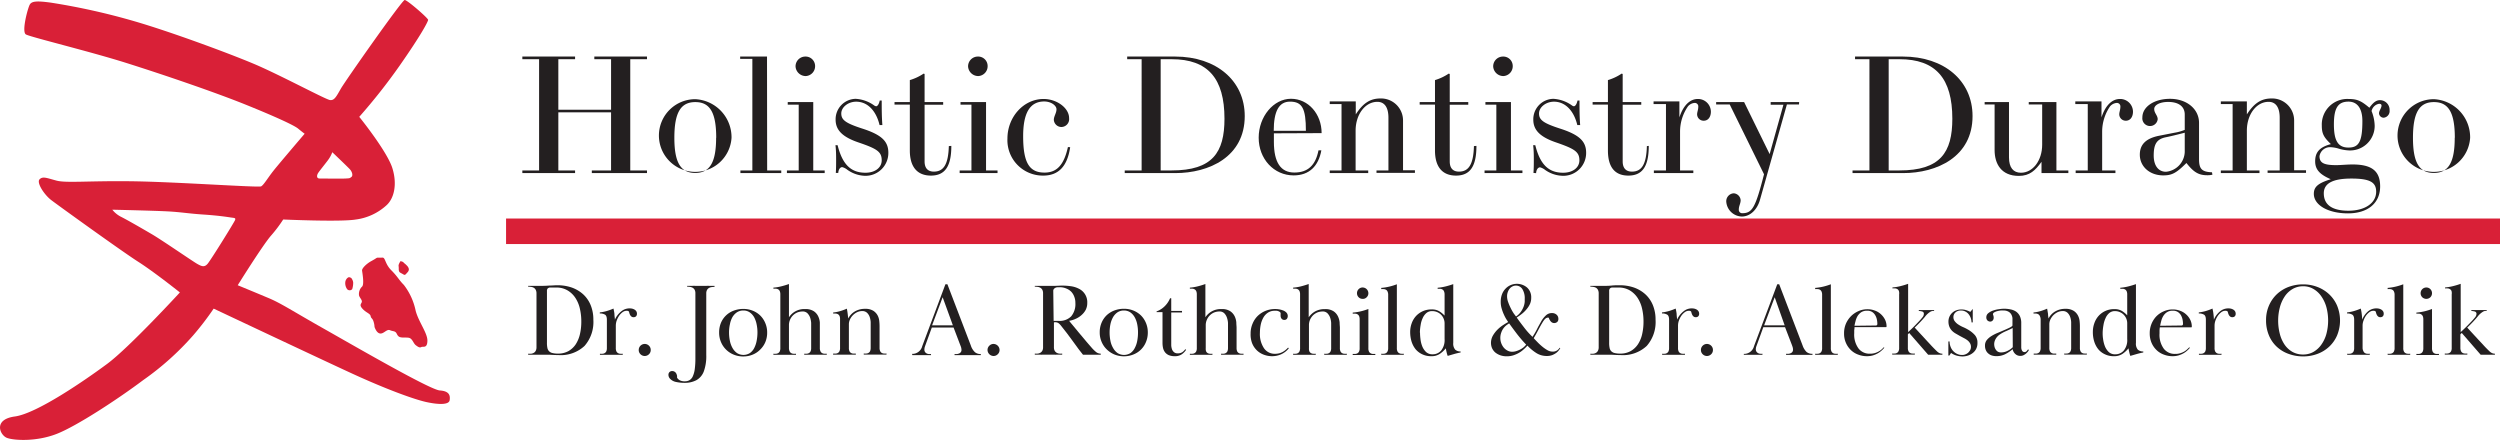 <svg xmlns="http://www.w3.org/2000/svg" viewBox="0 0 489.76 86.18"><defs><style>.cls-1{fill:#d92037;}.cls-2{fill:none;stroke:#d92037;stroke-miterlimit:10;stroke-width:5px;}.cls-3{fill:#231f20;}</style></defs><g id="Layer_2" data-name="Layer 2"><g id="Layer_2-2" data-name="Layer 2"><path class="cls-1" d="M86.15,76.49c-1.91-.12-17.05-8.9-22.91-12.21s-8.14-4.84-10.56-5.86-6.11-2.54-6.11-2.54,4.84-7.77,6.49-9.68A26.48,26.48,0,0,0,55.48,43s11.33.51,14.25,0a11,11,0,0,0,6-2.8c1.4-1.27,2.16-3.95,1.14-7.25s-6.49-10.06-6.49-10.06a114.29,114.29,0,0,0,7.89-10c4.2-6,5.6-8.66,5.6-9S79.79,0,79.28,0,67.7,15.78,66.81,17.31s-1.28,2.42-2.17,2.29-9.93-5-15-7.13S33.46,6.24,26.46,4.2A130.57,130.57,0,0,0,9.91.51C7.11.13,6.22.25,5.84.89S4.18,6.24,5.08,6.75s12.47,3.31,19.72,5.6,17.31,5.72,23.3,8.14,9.54,4.07,10.31,4.71,1.27,1,1.27,1-5,5.85-6.11,7.25-1.91,2.8-2.42,3.06-16.8-.89-25.33-1-12.85.38-14.76-.13-2.68-.89-3.31-.25.89,3,2.29,4.07S23.91,49.26,27.09,51.29s8.15,6,8.15,6S25.31,68.09,21,71.28,7.24,81,2.91,81.59,0,85.28,1.38,85.79s5.73.76,9.68-.77,12.09-6.87,17-10.56a55,55,0,0,0,9.8-8.78,57.3,57.3,0,0,0,4-5.22S62.35,70.13,69,73.19s12.22,5.09,14.64,5.6,4.32.51,4.45-.39S88.06,76.62,86.15,76.49ZM62.34,33.87c.28-.43,1.33-1.72,1.9-2.48a6.31,6.31,0,0,0,.86-1.57s3,2.86,3.44,3.34.67,1.24.29,1.52-.34.24-1.1.29-4.44,0-5.11,0S62.05,34.3,62.34,33.87ZM46.06,43.09c-.14.42-4.77,7.87-5.39,8.59s-1.15.52-2.06,0-6.87-4.63-8.83-5.78-4.86-2.82-6-3.39A5.2,5.2,0,0,1,22,41.08s8.21.19,10.84.33,4.1.43,7,.62,4.73.48,5.4.58S46.2,42.67,46.06,43.09Z"/><path class="cls-1" d="M68.4,54.3c-.15,0-.53.19-.72.76A2,2,0,0,0,68,56.64a.66.66,0,0,0,1,0,4.12,4.12,0,0,0,.19-1.29,1.55,1.55,0,0,0-.29-.76C68.87,54.4,68.4,54.3,68.4,54.3Z"/><path class="cls-1" d="M78.47,51.15s-.48.65-.38,1-.15,1.06.38,1.3.76.57,1,.29.81-.66.57-1.24-1-1-1-1.1S78.47,51.15,78.47,51.15Z"/><path class="cls-1" d="M73.93,50.48c-.23.05-.23.15-1.19.67S70.88,52.58,70.93,53s.47,2.72,0,3.15a2,2,0,0,0-.61,1.58c0,.47.57.9.57,1.33s-.62.58.09,1.39,1.53.95,1.63,1.48.38.33.62,1.24,0,.67.33,1.33.77,1,1.34.77,1-.81,1.53-.57,1,.09,1.28.66.48.77,1.41.77,1.17,0,1.51.38.47.86.85,1.14.72.53,1.06.34,1.14.33,1.19-1.19-1.67-3.63-2.29-5.87a12.38,12.38,0,0,0-2.32-5.11c-1-1-1.21-1.62-2.46-2.87s-1.14-2.48-1.71-2.48Z"/><line class="cls-2" x1="99.14" y1="45.31" x2="489.76" y2="45.31"/><path class="cls-3" d="M102.33,33.39h3.28V11.6h-3.28v-.52h10.33v.52h-3.28v9.9h10.33V11.6h-3.28v-.52h10.32v.52h-3.28V33.39h3.28v.52H115.94v-.52h3.77V22H109.38V33.39h3.28v.52H102.33Z"/><path class="cls-3" d="M143.31,27a7.12,7.12,0,1,1-7.11-7.57A7.47,7.47,0,0,1,143.31,27Zm-3,0c0-5-1.26-7-4.09-7S132.11,22,132.11,27c0,4.68,1.14,6.88,4.09,6.88S140.29,31.64,140.29,27Z"/><path class="cls-3" d="M150.29,33.39h2.76v.52h-8v-.52h2.34V11.53H145v-.45h5.26Z"/><path class="cls-3" d="M154.16,33.91l0-.52h2.31V20.5h-2.15V20h5V33.39h2.24v.52ZM155.85,13a1.92,1.92,0,0,1,1.91-1.92,1.86,1.86,0,0,1,1.92,1.82,1.93,1.93,0,0,1-1.82,2A2,2,0,0,1,155.85,13Z"/><path class="cls-3" d="M163.74,33.88c.06-.91.06-1.72.06-2.54s0-1.85-.13-2.89h.42c.95,3.77,2.6,5.39,5.46,5.39,1.88,0,3.18-1,3.18-2.43,0-1.69-.94-2.27-4.48-3.48-3.18-1.07-4.55-2.43-4.55-4.48a4,4,0,0,1,3.93-4.09,6.91,6.91,0,0,1,3.67,1.33,1,1,0,0,0,.33.13c.29,0,.58-.45.71-1.13l.39,0c0,1.59,0,3.15.13,4.81h-.55c-.68-2.86-2.4-4.58-4.58-4.58-1.56,0-2.92,1.07-2.92,2.31s.81,1.88,4,2.92c3.86,1.23,5.22,2.5,5.22,4.77a4.47,4.47,0,0,1-4.61,4.52A6.27,6.27,0,0,1,166,33.26a2.72,2.72,0,0,0-1-.52c-.43,0-.75.49-.78,1.14Z"/><path class="cls-3" d="M186.37,28.58c0,4-1.23,5.82-4,5.82s-4.13-1.82-4.13-4.91v-9h-3V20h3V15.69a9.9,9.9,0,0,0,2.7-1.27l.19.07V20h3.64v.52h-3.64v11.1c0,1.33.65,2,1.82,2,1.95,0,2.83-1.5,2.93-5Z"/><path class="cls-3" d="M188,33.91l0-.52h2.31V20.5h-2.14V20h5V33.39h2.25v.52ZM189.65,13a1.92,1.92,0,0,1,1.92-1.92,1.85,1.85,0,0,1,1.91,1.82,1.93,1.93,0,0,1-1.82,2A2,2,0,0,1,189.65,13Z"/><path class="cls-3" d="M209.65,28.84c-.55,3.74-2.27,5.56-5.29,5.56a6.94,6.94,0,0,1-7-7.25c0-4.25,3.18-7.76,7.08-7.76,2.63,0,5,1.79,5,3.74a1.55,1.55,0,0,1-1.5,1.75,1.5,1.5,0,0,1-1.49-1.4c0-.71.52-1.33.52-2.07s-1.07-1.53-2.4-1.53c-2.8,0-4.13,2.24-4.13,6.79,0,5.16,1.17,7.14,4.19,7.14,2.41,0,3.8-1.49,4.58-5Z"/><path class="cls-3" d="M223.65,11.6h-2.83v-.52h9.39c8.08,0,13.64,4.74,13.64,11.66,0,8-7,11.17-13.61,11.17h-9.9v-.52h3.31Zm5.88,21.79c8,0,10.35-3.51,10.35-10.13,0-7.89-3.24-11.66-10.35-11.66h-2.15V33.39Z"/><path class="cls-3" d="M249.56,26.12c0,.61,0,1.2,0,1.68,0,4,1.33,6,4,6s4.16-1.42,4.74-4.35h.56c-.56,3.09-2.37,4.91-5.43,4.91-3.86,0-6.85-3.22-6.85-7.38s2.93-7.63,6.33-7.63,6,3,6,6.73Zm3.15-6.21c-2.14,0-3.18,1.85-3.18,5.72h6.3C255.83,21.24,255.11,19.91,252.71,19.91Z"/><path class="cls-3" d="M269.66,33.39H272V23.06c0-2-.75-3.11-2.17-3.11-2.38,0-4.26,2.46-4.26,5.65v7.79h2.47v.52H260.5v-.52h2.31v-13H260.5v-.52h5.1v2.54c1.43-2.21,2.83-3.12,4.84-3.12a4.31,4.31,0,0,1,4.42,4.35v9.71h2.33v.52h-7.53Z"/><path class="cls-3" d="M289.24,28.58c0,4-1.23,5.82-4,5.82s-4.12-1.82-4.12-4.91v-9h-3V20h3V15.69a10,10,0,0,0,2.69-1.27l.2.07V20h3.63v.52h-3.63v11.1c0,1.33.64,2,1.81,2,1.95,0,2.83-1.5,2.93-5Z"/><path class="cls-3" d="M290.83,33.91l0-.52h2.31V20.5H291V20h5V33.39h2.25v.52ZM292.52,13a1.92,1.92,0,0,1,1.92-1.92,1.85,1.85,0,0,1,1.91,1.82,1.93,1.93,0,0,1-1.82,2A2,2,0,0,1,292.52,13Z"/><path class="cls-3" d="M300.41,33.88c.07-.91.07-1.72.07-2.54s0-1.85-.13-2.89h.42c.94,3.77,2.6,5.39,5.45,5.39,1.89,0,3.19-1,3.19-2.43,0-1.69-1-2.27-4.49-3.48-3.18-1.07-4.54-2.43-4.54-4.48a4,4,0,0,1,3.93-4.09A6.94,6.94,0,0,1,308,20.69a1,1,0,0,0,.32.13c.29,0,.59-.45.72-1.13l.39,0c0,1.59,0,3.15.13,4.81H309c-.68-2.86-2.4-4.58-4.57-4.58-1.56,0-2.93,1.07-2.93,2.31s.81,1.88,4,2.92c3.86,1.23,5.23,2.5,5.23,4.77a4.47,4.47,0,0,1-4.61,4.52,6.24,6.24,0,0,1-3.41-1.14,2.8,2.8,0,0,0-1-.52c-.42,0-.75.49-.78,1.14Z"/><path class="cls-3" d="M323,28.58c0,4-1.23,5.82-4,5.82S315,32.58,315,29.49v-9h-3V20h3V15.69a9.85,9.85,0,0,0,2.69-1.27l.2.07V20h3.64v.52h-3.64v11.1c0,1.33.65,2,1.82,2,1.95,0,2.82-1.5,2.92-5Z"/><path class="cls-3" d="M324,33.91v-.52h2.37v-13h-2.43v-.52H329V23c.81-2.5,2.17-3.61,3.6-3.61a2.52,2.52,0,0,1,2.57,2.47c0,1.07-.55,1.79-1.4,1.79a1.27,1.27,0,0,1-1.3-1.24c0-.45.23-.91.23-1.49a.68.68,0,0,0-.78-.75,1.9,1.9,0,0,0-1.23.65,8.71,8.71,0,0,0-1.56,4.94v7.63h2.6v.52Z"/><path class="cls-3" d="M352.43,20.47h-2.37L344.8,39.1c-.55,2-1.95,3.32-3.57,3.32a3.14,3.14,0,0,1-3.05-2.93,1.56,1.56,0,0,1,1.46-1.62A1.46,1.46,0,0,1,341,39.23c0,.62-.36,1.14-.36,1.79a.66.66,0,0,0,.65.75c2,0,2.6-1.07,4.29-7.63l-6.72-13.67H336.2V20h5.48l5,10.19,2.7-9.67h-2.5V20h5.58Z"/><path class="cls-3" d="M366.23,11.6h-2.82v-.52h9.38c8.09,0,13.64,4.74,13.64,11.66,0,8-7,11.17-13.61,11.17h-9.9v-.52h3.31Zm5.88,21.79c8,0,10.36-3.51,10.36-10.13,0-7.89-3.25-11.66-10.36-11.66H370V33.39Z"/><path class="cls-3" d="M399.94,33.91V31.7c-1.2,1.66-2.28,2.76-4.45,2.76-3.44,0-4.74-2.37-4.74-5.06V20.47H388.8V20h4.77l0,10.84c0,2,.85,3,2.34,3,2.34,0,4.16-2.4,4.16-5.49V20.47h-2.63V20h5.42V33.39h2.34v.52Z"/><path class="cls-3" d="M406.63,33.91v-.52H409v-13h-2.44v-.52h5.13V23c.81-2.5,2.18-3.61,3.61-3.61a2.51,2.51,0,0,1,2.56,2.47c0,1.07-.55,1.79-1.39,1.79a1.27,1.27,0,0,1-1.3-1.24c0-.45.22-.91.22-1.49a.68.68,0,0,0-.78-.75,1.94,1.94,0,0,0-1.23.65,8.79,8.79,0,0,0-1.56,4.94v7.63h2.6v.52Z"/><path class="cls-3" d="M433.42,34.23a4.57,4.57,0,0,1-1,.1c-1.69,0-2.67-.58-4.09-2.4-2,2-2.86,2.43-4.55,2.43-2.63,0-4.58-1.72-4.58-4.06,0-2,1.2-3.18,3.74-3.7L426,26a9,9,0,0,0,2-.56v-3c0-1.56-1.17-2.47-3.25-2.47-1.59,0-2.73.58-2.73,1.39s.68,1.24.68,2a1.49,1.49,0,1,1-3-.36c0-2.08,2.3-3.64,5.42-3.64,3.28,0,5.68,2,5.68,4.71v7.11c0,1.92.56,2.5,2.54,2.57Zm-9.13-7.34c-1.75.36-2.37,1.3-2.37,3.58,0,2,.94,3.18,2.4,3.18A4.05,4.05,0,0,0,428,29.78V26C425.91,26.54,425.2,26.7,424.29,26.89Z"/><path class="cls-3" d="M444.23,33.39h2.37V23.06c0-2-.75-3.11-2.18-3.11-2.37,0-4.25,2.46-4.25,5.65v7.79h2.47v.52h-7.57v-.52h2.31v-13h-2.31v-.52h5.1v2.54c1.43-2.21,2.82-3.12,4.84-3.12a4.31,4.31,0,0,1,4.42,4.35v9.71h2.33v.52h-7.53Z"/><path class="cls-3" d="M453.55,31.6c0-1.82.91-2.79,3.08-3.37-1.46-1.4-1.78-2.11-1.78-3.67a5,5,0,0,1,5.23-5.17c1.68,0,2.5.36,4.09,1.72.81-1.1,1.36-1.49,2.11-1.49a1.9,1.9,0,0,1,1.85,2A1.31,1.31,0,0,1,467,23.06a.91.91,0,0,1-.94-.87c0-.52.49-1,.49-1.53,0-.19-.17-.33-.46-.33a1.82,1.82,0,0,0-1.49,1.43,8.31,8.31,0,0,1,.61,2.89A4.82,4.82,0,0,1,460,29.46a8.17,8.17,0,0,1-2-.39,6.61,6.61,0,0,0-1.36-.23,2.08,2.08,0,0,0-2.24,1.76c0,1.3.84,1.75,3.24,1.75,1,0,2.05-.13,3.25-.13,3.77,0,5.39,1.3,5.39,4.29,0,3.28-2.4,5.29-6.3,5.29s-6.69-1.62-6.69-3.83c0-1.37.82-2.08,3.32-2.86C454.42,34.17,453.55,33.19,453.55,31.6Zm11.95,5.95c0-1.89-1.3-2.57-4.87-2.57s-5.39.91-5.39,2.89c0,2.24,1.62,3.41,4.84,3.41S465.5,39.79,465.5,37.55Zm-2.7-13.84c0-2.47-1-3.8-2.72-3.8-2.05,0-2.86,1.24-2.86,4.45s.81,4.55,2.86,4.55S462.8,27.71,462.8,23.71Z"/><path class="cls-3" d="M483.91,27a7.12,7.12,0,1,1-7.11-7.57A7.47,7.47,0,0,1,483.91,27Zm-3,0c0-5-1.27-7-4.09-7S472.71,22,472.71,27c0,4.68,1.13,6.88,4.09,6.88S480.89,31.64,480.89,27Z"/><path class="cls-3" d="M103.45,56h1l.64,0,.49,0h.57q.65,0,1.47-.06c.55,0,1.07-.06,1.55-.06a8.59,8.59,0,0,1,2.84.45,6.63,6.63,0,0,1,2.23,1.32,5.93,5.93,0,0,1,1.47,2.12,7.42,7.42,0,0,1,.53,2.87,7.09,7.09,0,0,1-1.73,5.13,6.82,6.82,0,0,1-5.13,1.79q-.73,0-1.62-.06c-.58,0-1.12,0-1.61,0h-.57l-.48,0h-.63l-1,0v-.21a3.12,3.12,0,0,0,.62,0,1.4,1.4,0,0,0,.52-.19,1,1,0,0,0,.35-.4,1.44,1.44,0,0,0,.14-.68V57.48a1.46,1.46,0,0,0-.14-.68,1,1,0,0,0-.35-.4,1.4,1.4,0,0,0-.52-.19,4.1,4.1,0,0,0-.62-.05Zm3.7,11.12a4.67,4.67,0,0,0,.08,1,1.27,1.27,0,0,0,.3.65,1.34,1.34,0,0,0,.65.38,4.31,4.31,0,0,0,1.14.12,4.08,4.08,0,0,0,2.06-.5,4.23,4.23,0,0,0,1.42-1.34,6.28,6.28,0,0,0,.82-2,10.82,10.82,0,0,0,.26-2.47,11,11,0,0,0-.27-2.45,6.4,6.4,0,0,0-.87-2.12,4.67,4.67,0,0,0-1.54-1.49,4.18,4.18,0,0,0-2.23-.57h-.58l-.7,0a.79.79,0,0,0-.39.18.71.71,0,0,0-.15.51Z"/><path class="cls-3" d="M120.74,68.8a.84.84,0,0,0,.29.35,1,1,0,0,0,.42.15,4.68,4.68,0,0,0,.55,0v.21l-.79,0h-.53l-.42,0h-1l-.41,0h-.53l-.79,0v-.21a4.68,4.68,0,0,0,.55,0,1,1,0,0,0,.42-.15.84.84,0,0,0,.29-.35,1.63,1.63,0,0,0,.1-.62V62.63c0-.52-.13-.86-.39-1a1.91,1.91,0,0,0-1-.22v-.21a7.73,7.73,0,0,0,1.37-.27,11.53,11.53,0,0,0,1.31-.48,8,8,0,0,1,.19,1.05c0,.4.08.77.09,1.12A4.27,4.27,0,0,1,121.71,61a2.55,2.55,0,0,1,1.65-.59,2.68,2.68,0,0,1,.46.05,1.91,1.91,0,0,1,.47.18,1.07,1.07,0,0,1,.35.32.85.85,0,0,1,.14.51.71.71,0,0,1-.16.48.66.66,0,0,1-.51.19.65.65,0,0,1-.45-.16,1.1,1.1,0,0,1-.27-.38,2.54,2.54,0,0,1-.13-.39.56.56,0,0,0-.08-.21.66.66,0,0,0-.41-.12,1.35,1.35,0,0,0-.81.28,3.07,3.07,0,0,0-.68.71,4.35,4.35,0,0,0-.47.94,3.08,3.08,0,0,0-.17.95v4.39A1.63,1.63,0,0,0,120.74,68.8Z"/><path class="cls-3" d="M125.13,68.56a1.18,1.18,0,0,1,1.17-1.18,1.15,1.15,0,0,1,.84.35,1.13,1.13,0,0,1,.34.83,1.12,1.12,0,0,1-.34.83,1.17,1.17,0,0,1-1.67,0A1.12,1.12,0,0,1,125.13,68.56Z"/><path class="cls-3" d="M134.61,56h1a5.78,5.78,0,0,1,.63,0l.49,0h1.12l.5,0a5.78,5.78,0,0,1,.63,0h1v.2a4.21,4.21,0,0,0-.62.05,1.42,1.42,0,0,0-.51.19,1.07,1.07,0,0,0-.36.4,1.47,1.47,0,0,0-.13.68v12a8.77,8.77,0,0,1-.47,3.21,3.27,3.27,0,0,1-1.47,1.75,4.79,4.79,0,0,1-2.28.52,7.5,7.5,0,0,1-1.69-.17,2.18,2.18,0,0,1-1.19-.64,1.12,1.12,0,0,1-.31-.75.74.74,0,0,1,.22-.56.75.75,0,0,1,.51-.19.9.9,0,0,1,.85.59,1.31,1.31,0,0,1,.12.45.5.5,0,0,0,0,.27,1.34,1.34,0,0,0,.51.49,2,2,0,0,0,1,.21,1.78,1.78,0,0,0,.94-.24,1.68,1.68,0,0,0,.64-.78,5,5,0,0,0,.37-1.39,15.35,15.35,0,0,0,.12-2.08V57.48a1.47,1.47,0,0,0-.13-.68,1.07,1.07,0,0,0-.36-.4,1.6,1.6,0,0,0-.52-.19,4,4,0,0,0-.61-.05Z"/><path class="cls-3" d="M150.29,65.13a4.76,4.76,0,0,1-.35,1.87,4.41,4.41,0,0,1-1,1.47,4.33,4.33,0,0,1-1.48,1,4.73,4.73,0,0,1-1.85.36,4.81,4.81,0,0,1-1.88-.36A4.55,4.55,0,0,1,141.24,67a4.73,4.73,0,0,1-.36-1.85,4.89,4.89,0,0,1,.36-1.91,4.32,4.32,0,0,1,2.52-2.39,5.22,5.22,0,0,1,1.87-.33,4.86,4.86,0,0,1,1.79.33,4.53,4.53,0,0,1,1.48.93,4.46,4.46,0,0,1,1,1.46A4.65,4.65,0,0,1,150.29,65.13Zm-4.66-4.3a2.25,2.25,0,0,0-1.26.35,2.94,2.94,0,0,0-.88.94A4.6,4.6,0,0,0,143,63.5a7.36,7.36,0,0,0-.18,1.64,8,8,0,0,0,.17,1.64,4.66,4.66,0,0,0,.51,1.39,3,3,0,0,0,.89,1,2.37,2.37,0,0,0,2.51,0,2.69,2.69,0,0,0,.86-1,5.12,5.12,0,0,0,.47-1.4,8.77,8.77,0,0,0,.16-1.64,7.83,7.83,0,0,0-.17-1.63,4.92,4.92,0,0,0-.49-1.37,2.89,2.89,0,0,0-.86-.94A2.14,2.14,0,0,0,145.63,60.83Z"/><path class="cls-3" d="M154.68,68.8a.76.76,0,0,0,.28.35,1,1,0,0,0,.43.15,4.44,4.44,0,0,0,.55,0v.21l-.8,0h-.52l-.43,0h-.94l-.42,0h-.53l-.79,0v-.21a4.56,4.56,0,0,0,.55,0,1.05,1.05,0,0,0,.43-.15.82.82,0,0,0,.28-.35,1.45,1.45,0,0,0,.1-.62V57.68a1.58,1.58,0,0,0-.1-.62.82.82,0,0,0-.28-.35,1.05,1.05,0,0,0-.43-.15,4.56,4.56,0,0,0-.55,0v-.21a9.09,9.09,0,0,0,1.52-.25,15.87,15.87,0,0,0,1.53-.46v6.52a3.57,3.57,0,0,1,3.18-1.61,2.91,2.91,0,0,1,1.69.42,2.51,2.51,0,0,1,.86,1,3.45,3.45,0,0,1,.32,1.2c0,.42,0,.75,0,1v4a1.43,1.43,0,0,0,.11.62.76.76,0,0,0,.28.35,1,1,0,0,0,.43.15,4.39,4.39,0,0,0,.54,0v.21l-.79,0h-.52l-.43,0h-.94l-.42,0h-.53l-.79,0v-.21a4.56,4.56,0,0,0,.55,0,1,1,0,0,0,.42-.15.77.77,0,0,0,.29-.35,1.53,1.53,0,0,0,.1-.63V64c0-.16,0-.41,0-.74a4.33,4.33,0,0,0-.19-1,2.42,2.42,0,0,0-.51-.86,1.29,1.29,0,0,0-1-.38,2.82,2.82,0,0,0-1,.19,2.66,2.66,0,0,0-.84.55,2.74,2.74,0,0,0-.59.86,2.65,2.65,0,0,0-.22,1.11v4.47A1.53,1.53,0,0,0,154.68,68.8Z"/><path class="cls-3" d="M164.48,61.93a.82.82,0,0,0-.28-.35,1.05,1.05,0,0,0-.43-.15,4.56,4.56,0,0,0-.55,0v-.21a7.55,7.55,0,0,0,1.37-.27,10.86,10.86,0,0,0,1.31-.48c.07.34.13.69.17,1.05s.08.65.09.88A3.52,3.52,0,0,1,167.49,61a3.89,3.89,0,0,1,2-.5,2.91,2.91,0,0,1,1.57.37,2.49,2.49,0,0,1,.85.89,2.92,2.92,0,0,1,.34,1.11,10,10,0,0,1,.06,1v4.27a1.43,1.43,0,0,0,.11.62.76.76,0,0,0,.28.35,1,1,0,0,0,.43.15,4.39,4.39,0,0,0,.54,0v.21l-.79,0h-.53l-.42,0h-.95l-.41,0H170l-.79,0v-.21a4.68,4.68,0,0,0,.55,0,1,1,0,0,0,.42-.15.77.77,0,0,0,.29-.35,1.72,1.72,0,0,0,.1-.63V63.82c0-.16,0-.4,0-.71a4,4,0,0,0-.19-1,2.11,2.11,0,0,0-.51-.82,1.33,1.33,0,0,0-1-.35,2.24,2.24,0,0,0-.93.21,2.94,2.94,0,0,0-1.42,1.42,2.23,2.23,0,0,0-.22,1v4.57a1.53,1.53,0,0,0,.1.63.82.82,0,0,0,.28.35,1,1,0,0,0,.43.15,4.44,4.44,0,0,0,.55,0v.21l-.8,0h-.52l-.43,0H165l-.42,0H164l-.79,0v-.21a4.56,4.56,0,0,0,.55,0,1.05,1.05,0,0,0,.43-.15.82.82,0,0,0,.28-.35,1.45,1.45,0,0,0,.1-.62V62.55A1.58,1.58,0,0,0,164.48,61.93Z"/><path class="cls-3" d="M178.67,69.33a2,2,0,0,0,2-1.52l4.54-12.12h.39l4.59,12A3.06,3.06,0,0,0,191,69a1.72,1.72,0,0,0,1.15.36v.21l-1,0h-.61l-.47,0h-1l-.47,0H188l-1,0v-.21a3.59,3.59,0,0,0,.47,0,1.59,1.59,0,0,0,.44-.12.75.75,0,0,0,.32-.26.7.7,0,0,0,.13-.44,2.06,2.06,0,0,0-.07-.47,3.72,3.72,0,0,0-.16-.44l-1.32-3.47h-4.26l-1.34,3.69a2,2,0,0,0-.12.63.86.86,0,0,0,.12.47.92.92,0,0,0,.31.28,1.1,1.1,0,0,0,.41.13l.46,0v.21l-.69,0h-.45l-.33,0h-.73l-.34,0h-.44l-.67,0Zm8-5.6-2-5.5-2.07,5.5Z"/><path class="cls-3" d="M193.46,68.56a1.14,1.14,0,0,1,.35-.83,1.13,1.13,0,0,1,.83-.35,1.2,1.2,0,0,1,1.18,1.18,1.13,1.13,0,0,1-.35.83,1.14,1.14,0,0,1-.83.35,1.2,1.2,0,0,1-1.18-1.18Z"/><path class="cls-3" d="M202.72,56h2.61c.36,0,.77,0,1.23,0s1-.05,1.56-.05a12.1,12.1,0,0,1,1.65.12,4.86,4.86,0,0,1,1.58.49A2.93,2.93,0,0,1,213,59.35a2.93,2.93,0,0,1-.31,1.36,3.57,3.57,0,0,1-.8,1,4.22,4.22,0,0,1-1.14.74,4.72,4.72,0,0,1-1.31.4c.14.17.38.47.72.87l1.13,1.37,1.31,1.56c.45.54.86,1,1.23,1.43a7.13,7.13,0,0,0,.88.87,1.47,1.47,0,0,0,.93.33v.21l-.73,0h-.45l-.35,0h-.82l-.32,0h-.34l-.47,0c-.41-.53-.8-1-1.15-1.5l-1-1.37-1-1.35-1.14-1.45a2.61,2.61,0,0,0-.53-.53,1.17,1.17,0,0,0-.69-.16h-.18V68a1.44,1.44,0,0,0,.13.68,1.07,1.07,0,0,0,.36.4,1.4,1.4,0,0,0,.52.19,3,3,0,0,0,.61,0v.21l-1,0a5.78,5.78,0,0,1-.63,0l-.5,0h-1.12l-.49,0a5.78,5.78,0,0,1-.63,0l-1,0v-.21a3.18,3.18,0,0,0,.62,0,1.42,1.42,0,0,0,.51-.19,1.07,1.07,0,0,0,.36-.4,1.44,1.44,0,0,0,.13-.68V57.48a1.47,1.47,0,0,0-.13-.68,1.07,1.07,0,0,0-.36-.4,1.42,1.42,0,0,0-.51-.19,4.21,4.21,0,0,0-.62-.05Zm3.69,6.86h1a3.14,3.14,0,0,0,2.45-.9,3.74,3.74,0,0,0,.81-2.61,3.25,3.25,0,0,0-.2-1.18,2.91,2.91,0,0,0-.59-1,2.81,2.81,0,0,0-1-.65,3.11,3.11,0,0,0-1.28-.25h-.39a1.36,1.36,0,0,0-.41.09,1,1,0,0,0-.33.24.59.59,0,0,0-.13.41Z"/><path class="cls-3" d="M224.86,65.13A4.76,4.76,0,0,1,224.5,67a4.36,4.36,0,0,1-2.45,2.44,5,5,0,0,1-3.74,0,4.72,4.72,0,0,1-1.5-1,4.46,4.46,0,0,1-1-1.47,4.56,4.56,0,0,1-.37-1.85,4.72,4.72,0,0,1,.37-1.91,4.41,4.41,0,0,1,1-1.46,4.56,4.56,0,0,1,1.51-.93,5.29,5.29,0,0,1,1.87-.33,4.88,4.88,0,0,1,1.8.33,4.64,4.64,0,0,1,1.48.93,4.44,4.44,0,0,1,1,1.46A4.66,4.66,0,0,1,224.86,65.13Zm-4.67-4.3a2.25,2.25,0,0,0-1.26.35,2.91,2.91,0,0,0-.87.94,4.89,4.89,0,0,0-.52,1.38,8.23,8.23,0,0,0,0,3.28,4.41,4.41,0,0,0,.52,1.39,3,3,0,0,0,.88,1,2.38,2.38,0,0,0,2.52,0,2.67,2.67,0,0,0,.85-1,4.81,4.81,0,0,0,.48-1.4,8.78,8.78,0,0,0,.15-1.64,7.84,7.84,0,0,0-.16-1.63,4.63,4.63,0,0,0-.5-1.37,2.86,2.86,0,0,0-.85-.94A2.19,2.19,0,0,0,220.19,60.83Z"/><path class="cls-3" d="M230.16,69.78a3.05,3.05,0,0,1-1.18-.2,1.94,1.94,0,0,1-.74-.56,2.31,2.31,0,0,1-.39-.82,4.57,4.57,0,0,1-.11-1V61.15h-1.16V61a4.3,4.3,0,0,0,1.58-1,4.69,4.69,0,0,0,1.06-1.57h.23v2.48h2.11v.3h-2.11v5.52c0,.31,0,.61,0,.92a2.84,2.84,0,0,0,.16.81A1.39,1.39,0,0,0,230,69a1.1,1.1,0,0,0,.73.22,1.56,1.56,0,0,0,.91-.24,2.33,2.33,0,0,0,.56-.57l.16.12a3.15,3.15,0,0,1-.82.86A2.29,2.29,0,0,1,230.16,69.78Z"/><path class="cls-3" d="M236.27,68.8a.76.76,0,0,0,.28.35,1,1,0,0,0,.43.15,4.39,4.39,0,0,0,.54,0v.21l-.79,0h-.53l-.42,0h-.95l-.41,0h-.53l-.79,0v-.21a4.68,4.68,0,0,0,.55,0,1,1,0,0,0,.42-.15.77.77,0,0,0,.29-.35,1.45,1.45,0,0,0,.1-.62V57.68a1.58,1.58,0,0,0-.1-.62.77.77,0,0,0-.29-.35,1,1,0,0,0-.42-.15,4.68,4.68,0,0,0-.55,0v-.21a9.09,9.09,0,0,0,1.52-.25,15.68,15.68,0,0,0,1.52-.46v6.52a3.6,3.6,0,0,1,3.19-1.61,2.85,2.85,0,0,1,1.68.42,2.54,2.54,0,0,1,.87,1,3.45,3.45,0,0,1,.32,1.2c0,.42.05.75.05,1v4a1.63,1.63,0,0,0,.1.62.84.84,0,0,0,.29.35,1,1,0,0,0,.42.15,4.68,4.68,0,0,0,.55,0v.21l-.79,0h-.53l-.42,0h-1l-.41,0H240l-.79,0v-.21a4.68,4.68,0,0,0,.55,0,1,1,0,0,0,.42-.15.84.84,0,0,0,.29-.35,1.72,1.72,0,0,0,.1-.63V64c0-.16,0-.41,0-.74a3.87,3.87,0,0,0-.2-1,2.26,2.26,0,0,0-.5-.86,1.29,1.29,0,0,0-1-.38,2.82,2.82,0,0,0-1,.19,2.66,2.66,0,0,0-.84.55,2.74,2.74,0,0,0-.59.86,2.65,2.65,0,0,0-.23,1.11v4.47A1.52,1.52,0,0,0,236.27,68.8Z"/><path class="cls-3" d="M245,65.33a4.79,4.79,0,0,1,.37-1.89,4.59,4.59,0,0,1,1-1.53,4.9,4.9,0,0,1,1.52-1,5,5,0,0,1,1.91-.37c.17,0,.39,0,.67.05a3.64,3.64,0,0,1,.82.2,1.84,1.84,0,0,1,.69.41,1,1,0,0,1,.3.72.94.94,0,0,1-.16.52.61.61,0,0,1-.55.23.64.64,0,0,1-.49-.22.86.86,0,0,1-.2-.59,1.63,1.63,0,0,1,0-.31c0-.1,0-.16,0-.17a.33.33,0,0,0-.11-.23,1.31,1.31,0,0,0-.29-.17,1.36,1.36,0,0,0-.36-.1l-.38,0a2.33,2.33,0,0,0-1.37.39,2.79,2.79,0,0,0-.9,1,4.85,4.85,0,0,0-.5,1.4,8.22,8.22,0,0,0-.15,1.55,5,5,0,0,0,.8,3,2.53,2.53,0,0,0,2.14,1.09,3.58,3.58,0,0,0,.9-.11,3,3,0,0,0,.72-.31,3.39,3.39,0,0,0,.55-.4,3.14,3.14,0,0,0,.41-.4l.14.15A4.06,4.06,0,0,1,251,69.4a4.37,4.37,0,0,1-1.77.38,4.53,4.53,0,0,1-1.66-.3,3.88,3.88,0,0,1-1.36-.86,4,4,0,0,1-.92-1.39A4.88,4.88,0,0,1,245,65.33Z"/><path class="cls-3" d="M256.5,68.8a.82.82,0,0,0,.28.35,1.05,1.05,0,0,0,.43.15,4.56,4.56,0,0,0,.55,0v.21l-.79,0h-.53l-.43,0h-.94l-.42,0h-.52l-.8,0v-.21a4.44,4.44,0,0,0,.55,0,1,1,0,0,0,.43-.15.82.82,0,0,0,.28-.35,1.45,1.45,0,0,0,.1-.62V57.68a1.58,1.58,0,0,0-.1-.62.82.82,0,0,0-.28-.35,1,1,0,0,0-.43-.15,4.44,4.44,0,0,0-.55,0v-.21a9.37,9.37,0,0,0,1.53-.25c.51-.13,1-.28,1.52-.46v6.52A3.84,3.84,0,0,1,257.65,61a3.79,3.79,0,0,1,1.92-.44,2.85,2.85,0,0,1,1.68.42,2.51,2.51,0,0,1,.86,1,3.47,3.47,0,0,1,.33,1.2c0,.42.05.75.05,1v4a1.45,1.45,0,0,0,.1.62.82.82,0,0,0,.28.35,1.05,1.05,0,0,0,.43.15,4.56,4.56,0,0,0,.55,0v.21l-.79,0h-.53l-.43,0h-.94l-.42,0h-.53l-.79,0v-.21a4.44,4.44,0,0,0,.55,0,1,1,0,0,0,.43-.15.82.82,0,0,0,.28-.35,1.53,1.53,0,0,0,.1-.63V64c0-.16,0-.41,0-.74a3.85,3.85,0,0,0-.19-1,2.42,2.42,0,0,0-.51-.86,1.28,1.28,0,0,0-1-.38,2.87,2.87,0,0,0-1,.19,2.78,2.78,0,0,0-.84.55,2.92,2.92,0,0,0-.59.86,2.65,2.65,0,0,0-.22,1.11v4.47A1.53,1.53,0,0,0,256.5,68.8Z"/><path class="cls-3" d="M266.36,62.57a1.58,1.58,0,0,0-.1-.62.82.82,0,0,0-.28-.35,1,1,0,0,0-.43-.15,4.44,4.44,0,0,0-.55,0v-.21a10.46,10.46,0,0,0,1.54-.24,11.75,11.75,0,0,0,1.53-.47v7.68a1.45,1.45,0,0,0,.1.62.77.77,0,0,0,.29.35,1,1,0,0,0,.42.15,4.56,4.56,0,0,0,.55,0v.21l-.79,0h-.53l-.43,0h-.94l-.42,0h-.52l-.8,0v-.21a4.44,4.44,0,0,0,.55,0,1,1,0,0,0,.43-.15.82.82,0,0,0,.28-.35,1.45,1.45,0,0,0,.1-.62Zm.59-6.25a1.13,1.13,0,0,1,1.12,1.12,1.07,1.07,0,0,1-.33.79,1,1,0,0,1-.79.32,1.06,1.06,0,0,1-.79-.32,1.1,1.1,0,0,1-.32-.79,1.09,1.09,0,0,1,.32-.79A1.07,1.07,0,0,1,267,56.32Z"/><path class="cls-3" d="M271.84,57.15a.74.74,0,0,0-.28-.36,1,1,0,0,0-.43-.15,4.39,4.39,0,0,0-.54,0V56.4a10.54,10.54,0,0,0,1.53-.24,11.75,11.75,0,0,0,1.53-.47V68.18a1.45,1.45,0,0,0,.1.62.77.77,0,0,0,.29.35,1,1,0,0,0,.42.15,4.56,4.56,0,0,0,.55,0v.21l-.79,0h-.53l-.43,0h-.94l-.42,0h-.52l-.79,0v-.21a4.39,4.39,0,0,0,.54,0,1,1,0,0,0,.43-.15.76.76,0,0,0,.28-.35,1.43,1.43,0,0,0,.11-.62V57.76A1.48,1.48,0,0,0,271.84,57.15Z"/><path class="cls-3" d="M283,57.7a1.56,1.56,0,0,0-.11-.62.76.76,0,0,0-.28-.35,1,1,0,0,0-.43-.15,4.39,4.39,0,0,0-.54,0v-.21a9.37,9.37,0,0,0,1.53-.25,15.87,15.87,0,0,0,1.53-.46V67.16a1.82,1.82,0,0,0,.38,1.34,1.5,1.5,0,0,0,1.06.35v.2c-.35.07-.76.16-1.23.29l-1.3.38a4.64,4.64,0,0,1-.2-.65c-.06-.26-.12-.54-.17-.83a5.53,5.53,0,0,1-1.14,1.06,2.87,2.87,0,0,1-1.72.48,3.93,3.93,0,0,1-1.79-.39,3.82,3.82,0,0,1-1.29-1,4.7,4.7,0,0,1-.78-1.51,6.41,6.41,0,0,1-.26-1.82,5,5,0,0,1,.28-1.68,4.23,4.23,0,0,1,.83-1.43,4.05,4.05,0,0,1,3.11-1.33A2.72,2.72,0,0,1,282,61a5.17,5.17,0,0,1,1,.83Zm-4.81,7.46a10,10,0,0,0,.08,1.22,5.6,5.6,0,0,0,.33,1.4,3.21,3.21,0,0,0,.74,1.15,1.82,1.82,0,0,0,1.32.48,2.19,2.19,0,0,0,1.66-.73,3.28,3.28,0,0,0,.68-2.27V63.3a2.28,2.28,0,0,0-.17-.83,2.23,2.23,0,0,0-.46-.75,2.41,2.41,0,0,0-1.81-.77,1.68,1.68,0,0,0-1.12.37,2.78,2.78,0,0,0-.73,1,4.75,4.75,0,0,0-.4,1.35A9.67,9.67,0,0,0,278.16,65.16Z"/><path class="cls-3" d="M305.66,68.22a4.4,4.4,0,0,1-.3.43,2.7,2.7,0,0,1-.51.5,3.58,3.58,0,0,1-.78.42,3,3,0,0,1-1.05.17,3.79,3.79,0,0,1-2-.55,9,9,0,0,1-1.79-1.48,10,10,0,0,1-.8.79,5.18,5.18,0,0,1-.94.67,5.75,5.75,0,0,1-1.08.46,4.42,4.42,0,0,1-1.24.17,3.7,3.7,0,0,1-1.28-.21,3.34,3.34,0,0,1-1-.57,2.55,2.55,0,0,1-.6-.83,2.67,2.67,0,0,1-.2-1,2.89,2.89,0,0,1,.39-1.47,5.64,5.64,0,0,1,.95-1.21,6.85,6.85,0,0,1,1.12-.88c.37-.24.68-.42.91-.54l-.31-.47a6.7,6.7,0,0,1-.49-.91,8.49,8.49,0,0,1-.46-1.21,4.45,4.45,0,0,1-.2-1.37,4,4,0,0,1,.26-1.51,3.17,3.17,0,0,1,.71-1.1,3,3,0,0,1,1-.68,3.09,3.09,0,0,1,3.2.5,2.56,2.56,0,0,1,.8,2,2.92,2.92,0,0,1-.23,1.18,4.26,4.26,0,0,1-.63,1,6,6,0,0,1-.9.91q-.51.41-1.08.78c.49.7,1,1.36,1.49,2s1,1.21,1.6,1.78a13.57,13.57,0,0,0,.93-1.6c.27-.55.55-1,.82-1.51a5,5,0,0,1,.91-1.12,1.68,1.68,0,0,1,1.17-.43,1.32,1.32,0,0,1,.88.31,1.06,1.06,0,0,1,.36.84.78.78,0,0,1-.22.59.89.89,0,0,1-1.11.05,1.49,1.49,0,0,1-.31-.36,1.86,1.86,0,0,1-.19-.37c0-.11-.1-.17-.16-.17a.77.77,0,0,0-.4.1,1.27,1.27,0,0,0-.37.34,4.43,4.43,0,0,0-.4.6c-.15.24-.32.54-.51.89l-.51.95c-.19.36-.41.74-.65,1.15.2.22.45.49.74.78a10.88,10.88,0,0,0,.93.86,7.14,7.14,0,0,0,1,.7,2,2,0,0,0,1,.29,1.52,1.52,0,0,0,.89-.22,1.82,1.82,0,0,0,.53-.54Zm-6.7-.73a25.05,25.05,0,0,1-2-2.36c-.56-.74-1-1.34-1.31-1.78-.15.09-.32.21-.53.36a3.07,3.07,0,0,0-1,1.4,3,3,0,0,0-.2,1.15,3,3,0,0,0,.65,1.81,2.47,2.47,0,0,0,.73.6,1.91,1.91,0,0,0,.94.24,2.74,2.74,0,0,0,.84-.14,4.57,4.57,0,0,0,.78-.33,3.57,3.57,0,0,0,.67-.45A4.05,4.05,0,0,0,299,67.49ZM297,62a3.47,3.47,0,0,0,1-1,4.47,4.47,0,0,0,.51-1,3.66,3.66,0,0,0,.19-.89c0-.26,0-.45,0-.55a3.34,3.34,0,0,0-.48-1.95,1.48,1.48,0,0,0-1.25-.66,1.43,1.43,0,0,0-.62.14,1.59,1.59,0,0,0-.56.41,2.19,2.19,0,0,0-.39.67,2.46,2.46,0,0,0-.16.88,3.43,3.43,0,0,0,.23,1.18,9.75,9.75,0,0,0,.51,1.18,8.76,8.76,0,0,0,.57,1C296.71,61.62,296.85,61.83,297,62Z"/><path class="cls-3" d="M311.54,56h1l.64,0,.49,0h.57c.43,0,.93,0,1.47-.06s1.07-.06,1.56-.06a8.57,8.57,0,0,1,2.83.45,6.63,6.63,0,0,1,2.23,1.32,5.93,5.93,0,0,1,1.47,2.12,7.42,7.42,0,0,1,.53,2.87,7.09,7.09,0,0,1-1.73,5.13,6.82,6.82,0,0,1-5.13,1.79q-.74,0-1.62-.06c-.58,0-1.12,0-1.61,0h-.57l-.48,0h-.63l-1,0v-.21a3.05,3.05,0,0,0,.62,0,1.4,1.4,0,0,0,.52-.19,1,1,0,0,0,.35-.4,1.44,1.44,0,0,0,.14-.68V57.48a1.46,1.46,0,0,0-.14-.68,1,1,0,0,0-.35-.4,1.4,1.4,0,0,0-.52-.19,4,4,0,0,0-.62-.05Zm3.7,11.12a4.67,4.67,0,0,0,.08,1,1.27,1.27,0,0,0,.3.65,1.34,1.34,0,0,0,.65.38,4.36,4.36,0,0,0,1.14.12,4.08,4.08,0,0,0,2.06-.5,4.23,4.23,0,0,0,1.42-1.34,6.07,6.07,0,0,0,.82-2,10.82,10.82,0,0,0,.26-2.47,11,11,0,0,0-.27-2.45,6.4,6.4,0,0,0-.87-2.12,4.73,4.73,0,0,0-1.53-1.49,4.24,4.24,0,0,0-2.24-.57h-.58l-.7,0a.79.79,0,0,0-.39.18.71.71,0,0,0-.15.51Z"/><path class="cls-3" d="M328.83,68.8a.84.84,0,0,0,.29.35,1,1,0,0,0,.42.15,4.68,4.68,0,0,0,.55,0v.21l-.79,0h-.53l-.42,0h-1l-.41,0h-.53l-.79,0v-.21a4.68,4.68,0,0,0,.55,0,1,1,0,0,0,.42-.15.84.84,0,0,0,.29-.35,1.63,1.63,0,0,0,.1-.62V62.63c0-.52-.13-.86-.39-1a1.88,1.88,0,0,0-1-.22v-.21a7.73,7.73,0,0,0,1.37-.27,11.53,11.53,0,0,0,1.31-.48,8,8,0,0,1,.19,1.05c0,.4.08.77.09,1.12A4.27,4.27,0,0,1,329.8,61a2.55,2.55,0,0,1,1.65-.59,2.68,2.68,0,0,1,.46.05,1.91,1.91,0,0,1,.47.18,1.07,1.07,0,0,1,.35.32.93.93,0,0,1,.14.51.71.71,0,0,1-.16.48.66.66,0,0,1-.51.19.65.65,0,0,1-.45-.16,1.1,1.1,0,0,1-.27-.38,2.54,2.54,0,0,1-.13-.39.56.56,0,0,0-.08-.21.66.66,0,0,0-.41-.12,1.35,1.35,0,0,0-.81.28,3.07,3.07,0,0,0-.68.71,4.35,4.35,0,0,0-.47.94,3.08,3.08,0,0,0-.17.95v4.39A1.63,1.63,0,0,0,328.83,68.8Z"/><path class="cls-3" d="M333.22,68.56a1.13,1.13,0,0,1,.34-.83,1.17,1.17,0,0,1,1.67,0,1.13,1.13,0,0,1,.34.83,1.12,1.12,0,0,1-.34.83,1.17,1.17,0,0,1-1.67,0A1.12,1.12,0,0,1,333.22,68.56Z"/><path class="cls-3" d="M341.62,69.33a2,2,0,0,0,2-1.52l4.55-12.12h.38l4.59,12a3.29,3.29,0,0,0,.77,1.26,1.73,1.73,0,0,0,1.16.36v.21l-1,0h-.61l-.46,0h-1l-.47,0h-.63l-1,0v-.21a3.87,3.87,0,0,0,.48,0,1.52,1.52,0,0,0,.43-.12.78.78,0,0,0,.33-.26.76.76,0,0,0,.12-.44,1.62,1.62,0,0,0-.07-.47c-.05-.16-.1-.31-.15-.44L349.7,64.1h-4.26l-1.34,3.69a1.81,1.81,0,0,0-.13.63.79.79,0,0,0,.13.47.89.89,0,0,0,.3.28,1.09,1.09,0,0,0,.42.13,3.4,3.4,0,0,0,.45,0v.21l-.69,0h-.44l-.34,0h-.73l-.33,0h-.45l-.67,0Zm8-5.6-1.95-5.5-2.07,5.5Z"/><path class="cls-3" d="M356.86,57.15a.8.8,0,0,0-.28-.36,1,1,0,0,0-.43-.15,4.44,4.44,0,0,0-.55,0V56.4a10.67,10.67,0,0,0,1.54-.24,11.75,11.75,0,0,0,1.53-.47V68.18a1.45,1.45,0,0,0,.1.62.82.82,0,0,0,.28.35,1.05,1.05,0,0,0,.43.15,4.56,4.56,0,0,0,.55,0v.21l-.79,0h-.53l-.43,0h-.94l-.42,0h-.52l-.8,0v-.21a4.44,4.44,0,0,0,.55,0,1,1,0,0,0,.43-.15.82.82,0,0,0,.28-.35,1.45,1.45,0,0,0,.1-.62V57.76A1.49,1.49,0,0,0,356.86,57.15Z"/><path class="cls-3" d="M369.12,68.15a5.52,5.52,0,0,1-.54.55,3.9,3.9,0,0,1-.74.53,4.84,4.84,0,0,1-.95.4,4.33,4.33,0,0,1-1.18.15,4.64,4.64,0,0,1-1.65-.3,4,4,0,0,1-1.42-.86,4.31,4.31,0,0,1-1-1.41,4.51,4.51,0,0,1-.38-1.92,4.75,4.75,0,0,1,.34-1.82,4.86,4.86,0,0,1,1-1.51,4.69,4.69,0,0,1,1.46-1,4.3,4.3,0,0,1,1.8-.38,4,4,0,0,1,1.37.24,3.4,3.4,0,0,1,1.16.66,3.67,3.67,0,0,1,.82,1,3,3,0,0,1,.37,1.28c0,.08,0,.16,0,.22a.11.11,0,0,1-.12.11h-6.15q0,.28-.06.6c0,.21,0,.41,0,.6a4.59,4.59,0,0,0,.86,3,2.69,2.69,0,0,0,2.21,1,3.21,3.21,0,0,0,1-.13,3.55,3.55,0,0,0,.76-.33,3,3,0,0,0,.58-.42c.16-.16.31-.29.43-.42Zm-1.66-4.38a.29.29,0,0,0,.32-.32,4.48,4.48,0,0,0-.09-.85,2.76,2.76,0,0,0-.32-.84,1.93,1.93,0,0,0-.6-.64,1.79,1.79,0,0,0-1-.25,2.1,2.1,0,0,0-1.14.29,2.67,2.67,0,0,0-.72.74,3.76,3.76,0,0,0-.4,1c-.09.33-.16.64-.21.92Z"/><path class="cls-3" d="M372,57a.82.82,0,0,0-.28-.35,1,1,0,0,0-.43-.15,4.44,4.44,0,0,0-.55,0v-.19a9.67,9.67,0,0,0,1.54-.25,15.87,15.87,0,0,0,1.53-.46v9.46l.58-.54c.25-.23.51-.5.79-.78l.82-.86c.27-.29.49-.55.67-.78a1,1,0,0,0,.22-.59.43.43,0,0,0-.31-.48,2.93,2.93,0,0,0-.68-.11v-.18h3v.18a1.62,1.62,0,0,0-.35,0l-.28.09a3.87,3.87,0,0,0-1.17,1.06c-.46.55-1.12,1.26-2,2.11l2.13,2.31,1.09,1.18c.36.38.73.76,1.12,1.14a1.93,1.93,0,0,0,.57.39,1.44,1.44,0,0,0,.51.09v.21l-.55,0h-.65l-.37,0-.25,0h-.53l-.43,0-3.72-4.27-.26.27v2.64a1.45,1.45,0,0,0,.1.62.82.82,0,0,0,.28.35,1.05,1.05,0,0,0,.43.15,4.44,4.44,0,0,0,.55,0v.21l-.79,0h-.53l-.43,0h-.94l-.42,0h-.53l-.79,0v-.21a4.44,4.44,0,0,0,.55,0,1,1,0,0,0,.43-.15.82.82,0,0,0,.28-.35,1.45,1.45,0,0,0,.1-.62V57.66A1.58,1.58,0,0,0,372,57Z"/><path class="cls-3" d="M386.47,60.52c0,.26,0,.47,0,.63s0,.34,0,.53,0,.42,0,.68,0,.53,0,.8h-.24a2.83,2.83,0,0,0-.13-.79,2.6,2.6,0,0,0-.39-.76,2,2,0,0,0-.65-.56,1.82,1.82,0,0,0-.92-.22,1.5,1.5,0,0,0-1.06.38,1.21,1.21,0,0,0-.4.91A1.31,1.31,0,0,0,383,63a2.64,2.64,0,0,0,.68.6,5.79,5.79,0,0,0,.89.48,7.55,7.55,0,0,1,.9.45,5.49,5.49,0,0,1,1.42,1.12,2.23,2.23,0,0,1,.5,1.52,2.46,2.46,0,0,1-.26,1.19,2.38,2.38,0,0,1-.69.82,3,3,0,0,1-.95.49,3.81,3.81,0,0,1-1,.16,4.5,4.5,0,0,1-1.19-.17,3.39,3.39,0,0,1-1.08-.52l-.33.51h-.2c0-.3,0-.55,0-.75s0-.42,0-.65,0-.45,0-.65,0-.44,0-.71h.24a2.78,2.78,0,0,0,.18,1,2.51,2.51,0,0,0,.49.84,2.44,2.44,0,0,0,.79.59,2.25,2.25,0,0,0,1,.22,1.64,1.64,0,0,0,.61-.11,1.8,1.8,0,0,0,.55-.32,2,2,0,0,0,.4-.5,1.29,1.29,0,0,0,.17-.65,1.39,1.39,0,0,0-.2-.74,2,2,0,0,0-.5-.56,4,4,0,0,0-.69-.43l-.75-.4-.84-.48a3.33,3.33,0,0,1-.73-.55,2.58,2.58,0,0,1-.51-.77,2.72,2.72,0,0,1-.19-1,2.3,2.3,0,0,1,.75-1.76,2.23,2.23,0,0,1,.78-.47,2.6,2.6,0,0,1,.93-.17,3,3,0,0,1,1.1.16,5,5,0,0,1,.72.31l.39-.47Z"/><path class="cls-3" d="M392.48,60.83a4.27,4.27,0,0,0-.55,0,5.43,5.43,0,0,0-.68.13,2.35,2.35,0,0,0-.58.24.44.44,0,0,0-.24.36.91.91,0,0,0,.07.23,1.43,1.43,0,0,1,.07.5.8.8,0,0,1-.18.48.65.65,0,0,1-.53.23.82.82,0,0,1-.49-.2.84.84,0,0,1-.24-.67,1,1,0,0,1,.39-.78,3,3,0,0,1,.93-.51,5.5,5.5,0,0,1,1.15-.27,7.05,7.05,0,0,1,1-.09,6.12,6.12,0,0,1,1.31.14,2.91,2.91,0,0,1,1.08.45,2.33,2.33,0,0,1,.72.88,3.23,3.23,0,0,1,.26,1.38v4.44c0,.11,0,.23,0,.37a1.61,1.61,0,0,0,.08.38.94.94,0,0,0,.19.32.56.56,0,0,0,.38.13.54.54,0,0,0,.41-.18,2.5,2.5,0,0,0,.26-.33l.18.08a1.23,1.23,0,0,1-.17.3,2.83,2.83,0,0,1-.34.38,2.7,2.7,0,0,1-.51.35,1.45,1.45,0,0,1-.66.15,1.4,1.4,0,0,1-1-.39,1.61,1.61,0,0,1-.5-.93,7.06,7.06,0,0,1-1.49,1,3.84,3.84,0,0,1-1.72.37,2.84,2.84,0,0,1-.84-.12,1.9,1.9,0,0,1-.7-.38,1.74,1.74,0,0,1-.49-.64,2.11,2.11,0,0,1-.18-.91,1.68,1.68,0,0,1,.36-1.11,3.55,3.55,0,0,1,.75-.68,8.13,8.13,0,0,1,1.38-.72c.52-.21,1-.43,1.55-.66l.46-.21c.17-.07.31-.15.44-.21a2.41,2.41,0,0,0,.31-.2c.08-.06.13-.12.13-.19v-.85c0-.14,0-.32,0-.55a1.89,1.89,0,0,0-.2-.68,1.41,1.41,0,0,0-.54-.58A1.91,1.91,0,0,0,392.48,60.83Zm1.81,3.43c-.4.2-.82.4-1.28.6a6.72,6.72,0,0,0-1.2.64,2.63,2.63,0,0,0-.86.91,2.08,2.08,0,0,0-.28,1,2.27,2.27,0,0,0,.08.59,1.79,1.79,0,0,0,.25.52,1.32,1.32,0,0,0,.4.38,1.22,1.22,0,0,0,.59.14,2.8,2.8,0,0,0,1.32-.32,3.63,3.63,0,0,0,1-.7Z"/><path class="cls-3" d="M399.62,61.93a.76.76,0,0,0-.28-.35,1,1,0,0,0-.43-.15,4.39,4.39,0,0,0-.54,0v-.21a7.44,7.44,0,0,0,1.36-.27,10.86,10.86,0,0,0,1.31-.48q.1.51.18,1.05c0,.36.07.65.09.88A3.39,3.39,0,0,1,402.64,61a3.86,3.86,0,0,1,2-.5,2.9,2.9,0,0,1,1.56.37,2.4,2.4,0,0,1,.85.89,2.94,2.94,0,0,1,.35,1.11,10,10,0,0,1,.06,1v4.27a1.45,1.45,0,0,0,.1.62.82.82,0,0,0,.28.35,1.05,1.05,0,0,0,.43.15,4.44,4.44,0,0,0,.55,0v.21l-.79,0h-.53l-.43,0h-.94l-.42,0h-.53l-.79,0v-.21a4.44,4.44,0,0,0,.55,0,1,1,0,0,0,.43-.15.82.82,0,0,0,.28-.35,1.53,1.53,0,0,0,.1-.63V63.82c0-.16,0-.4,0-.71a3.56,3.56,0,0,0-.19-1,2.11,2.11,0,0,0-.51-.82,1.31,1.31,0,0,0-1-.35,2.32,2.32,0,0,0-.94.21,3.18,3.18,0,0,0-.83.58,3.27,3.27,0,0,0-.59.84,2.23,2.23,0,0,0-.22,1v4.57a1.53,1.53,0,0,0,.1.63.77.77,0,0,0,.29.35,1,1,0,0,0,.42.15,4.56,4.56,0,0,0,.55,0v.21l-.79,0h-.53l-.43,0h-.94l-.41,0h-.53l-.79,0v-.21a4.39,4.39,0,0,0,.54,0,1,1,0,0,0,.43-.15.76.76,0,0,0,.28-.35,1.43,1.43,0,0,0,.11-.62V62.55A1.56,1.56,0,0,0,399.62,61.93Z"/><path class="cls-3" d="M416.73,57.7a1.58,1.58,0,0,0-.1-.62.82.82,0,0,0-.28-.35,1,1,0,0,0-.43-.15,4.44,4.44,0,0,0-.55,0v-.21a9.67,9.67,0,0,0,1.54-.25,15.87,15.87,0,0,0,1.53-.46V67.16a1.82,1.82,0,0,0,.37,1.34,1.53,1.53,0,0,0,1.07.35v.2c-.35.07-.76.16-1.23.29l-1.31.38a4.74,4.74,0,0,1-.19-.65c-.06-.26-.12-.54-.17-.83a5.53,5.53,0,0,1-1.14,1.06,2.9,2.9,0,0,1-1.73.48,3.89,3.89,0,0,1-1.78-.39,3.64,3.64,0,0,1-1.29-1,4.51,4.51,0,0,1-.78-1.51A6.07,6.07,0,0,1,410,65a5,5,0,0,1,.29-1.68,4.23,4.23,0,0,1,.83-1.43,4.05,4.05,0,0,1,3.11-1.33,2.74,2.74,0,0,1,1.5.38,5.4,5.4,0,0,1,1,.83Zm-4.81,7.46c0,.33,0,.73.08,1.22a6.09,6.09,0,0,0,.34,1.4,3.21,3.21,0,0,0,.74,1.15,1.78,1.78,0,0,0,1.32.48,2.15,2.15,0,0,0,1.65-.73,3.23,3.23,0,0,0,.68-2.27V63.3a2.36,2.36,0,0,0-.63-1.58,2.16,2.16,0,0,0-.76-.55,2.31,2.31,0,0,0-1-.22,1.68,1.68,0,0,0-1.12.37,2.66,2.66,0,0,0-.73,1,5.1,5.1,0,0,0-.41,1.35A9.67,9.67,0,0,0,411.92,65.16Z"/><path class="cls-3" d="M429,68.15a5.52,5.52,0,0,1-.54.55,3.9,3.9,0,0,1-.74.53,4.84,4.84,0,0,1-.95.4,4.33,4.33,0,0,1-1.18.15,4.64,4.64,0,0,1-1.65-.3,4,4,0,0,1-1.42-.86,4.31,4.31,0,0,1-1-1.41,4.67,4.67,0,0,1-.38-1.92A4.75,4.75,0,0,1,422.41,62a4.53,4.53,0,0,1,1.45-1,4.3,4.3,0,0,1,1.8-.38,4,4,0,0,1,1.37.24,3.4,3.4,0,0,1,1.16.66,3.5,3.5,0,0,1,.82,1,3,3,0,0,1,.37,1.28c0,.08,0,.16,0,.22s-.05.11-.11.11h-6.15a5.54,5.54,0,0,0-.06.6c0,.21,0,.41,0,.6a4.59,4.59,0,0,0,.85,3,2.7,2.7,0,0,0,2.21,1,3.16,3.16,0,0,0,1-.13,3.88,3.88,0,0,0,.77-.33,3.24,3.24,0,0,0,.57-.42c.17-.16.31-.29.43-.42Zm-1.66-4.38a.29.29,0,0,0,.32-.32,4.48,4.48,0,0,0-.09-.85,3,3,0,0,0-.31-.84,2.07,2.07,0,0,0-.61-.64,1.79,1.79,0,0,0-1-.25,2,2,0,0,0-1.13.29,2.42,2.42,0,0,0-.72.74,3.46,3.46,0,0,0-.41,1c-.09.33-.16.64-.21.92Z"/><path class="cls-3" d="M433.94,68.8a.84.84,0,0,0,.29.35,1,1,0,0,0,.42.15,4.68,4.68,0,0,0,.55,0v.21l-.79,0h-.53l-.42,0h-.95l-.41,0h-.53l-.79,0v-.21a4.68,4.68,0,0,0,.55,0,1,1,0,0,0,.42-.15.84.84,0,0,0,.29-.35,1.63,1.63,0,0,0,.1-.62V62.63c0-.52-.13-.86-.39-1a1.91,1.91,0,0,0-1-.22v-.21a7.73,7.73,0,0,0,1.37-.27,11.53,11.53,0,0,0,1.31-.48,8,8,0,0,1,.19,1.05c.05.4.08.77.09,1.12A4.27,4.27,0,0,1,434.91,61a2.55,2.55,0,0,1,1.65-.59,2.68,2.68,0,0,1,.46.05,1.91,1.91,0,0,1,.47.18,1.07,1.07,0,0,1,.35.32.93.93,0,0,1,.14.51.71.71,0,0,1-.16.48.66.66,0,0,1-.51.19.65.65,0,0,1-.45-.16,1.1,1.1,0,0,1-.27-.38,2.54,2.54,0,0,1-.13-.39.56.56,0,0,0-.08-.21.66.66,0,0,0-.41-.12,1.35,1.35,0,0,0-.81.28,3.07,3.07,0,0,0-.68.71,3.94,3.94,0,0,0-.47.94,3.08,3.08,0,0,0-.17.95v4.39A1.63,1.63,0,0,0,433.94,68.8Z"/><path class="cls-3" d="M451.21,55.71a7.64,7.64,0,0,1,2.76.5,7.05,7.05,0,0,1,2.3,1.42,6.72,6.72,0,0,1,1.57,2.23,7.69,7.69,0,0,1,0,5.86,6.65,6.65,0,0,1-1.56,2.21,6.79,6.79,0,0,1-2.29,1.4,7.82,7.82,0,0,1-2.78.49,8.14,8.14,0,0,1-2.88-.5A6.65,6.65,0,0,1,446,67.9a6.36,6.36,0,0,1-1.52-2.23,7.43,7.43,0,0,1-.55-2.93,7,7,0,0,1,.55-2.83A6.77,6.77,0,0,1,446,57.68a6.93,6.93,0,0,1,2.29-1.45A8,8,0,0,1,451.21,55.71Zm0,.37a4.07,4.07,0,0,0-2.12.56,4.76,4.76,0,0,0-1.54,1.49,7,7,0,0,0-.93,2.14,10.06,10.06,0,0,0-.32,2.52,10.27,10.27,0,0,0,.32,2.59,6.72,6.72,0,0,0,.93,2.12,4.67,4.67,0,0,0,1.54,1.43,4.24,4.24,0,0,0,2.12.52,4.06,4.06,0,0,0,2-.51,4.82,4.82,0,0,0,1.54-1.41,6.66,6.66,0,0,0,1-2.12,10.23,10.23,0,0,0,0-5.23,7,7,0,0,0-1-2.14,4.77,4.77,0,0,0-1.54-1.43A3.88,3.88,0,0,0,451.21,56.08Z"/><path class="cls-3" d="M463,68.8a.76.76,0,0,0,.28.35,1,1,0,0,0,.43.15,4.39,4.39,0,0,0,.54,0v.21l-.79,0h-.53l-.42,0h-.95l-.41,0h-.53l-.79,0v-.21a4.68,4.68,0,0,0,.55,0,1,1,0,0,0,.42-.15.84.84,0,0,0,.29-.35,1.63,1.63,0,0,0,.1-.62V62.63c0-.52-.13-.86-.39-1a1.88,1.88,0,0,0-1-.22v-.21a7.73,7.73,0,0,0,1.37-.27,10.86,10.86,0,0,0,1.31-.48,8,8,0,0,1,.19,1.05c.05.4.08.77.09,1.12A4.27,4.27,0,0,1,463.91,61a2.55,2.55,0,0,1,1.65-.59,2.68,2.68,0,0,1,.46.05,1.76,1.76,0,0,1,.47.18,1.07,1.07,0,0,1,.35.32.85.85,0,0,1,.14.51.71.71,0,0,1-.16.48.66.66,0,0,1-.51.19.65.65,0,0,1-.45-.16,1.1,1.1,0,0,1-.27-.38,2.54,2.54,0,0,1-.13-.39.43.43,0,0,0-.08-.21.66.66,0,0,0-.41-.12,1.35,1.35,0,0,0-.81.28,3.29,3.29,0,0,0-.68.71,3.91,3.91,0,0,0-.46.94,2.84,2.84,0,0,0-.18.95v4.39A1.43,1.43,0,0,0,463,68.8Z"/><path class="cls-3" d="M469,57.15a.74.74,0,0,0-.28-.36,1,1,0,0,0-.43-.15,4.39,4.39,0,0,0-.54,0V56.4a10.54,10.54,0,0,0,1.53-.24,11.75,11.75,0,0,0,1.53-.47V68.18a1.45,1.45,0,0,0,.1.62.77.77,0,0,0,.29.35,1,1,0,0,0,.42.15,4.56,4.56,0,0,0,.55,0v.21l-.79,0h-.53l-.43,0h-.94l-.42,0h-.52l-.79,0v-.21a4.39,4.39,0,0,0,.54,0,1,1,0,0,0,.43-.15.76.76,0,0,0,.28-.35,1.43,1.43,0,0,0,.11-.62V57.76A1.48,1.48,0,0,0,469,57.15Z"/><path class="cls-3" d="M474.74,62.57a1.79,1.79,0,0,0-.1-.62.84.84,0,0,0-.29-.35,1,1,0,0,0-.42-.15,4.68,4.68,0,0,0-.55,0v-.21a10.54,10.54,0,0,0,1.53-.24,11.75,11.75,0,0,0,1.53-.47v7.68a1.63,1.63,0,0,0,.1.62.84.84,0,0,0,.29.35,1,1,0,0,0,.42.15,4.68,4.68,0,0,0,.55,0v.21l-.79,0h-.53l-.42,0h-.95l-.41,0h-.53l-.79,0v-.21a4.68,4.68,0,0,0,.55,0,1,1,0,0,0,.42-.15.84.84,0,0,0,.29-.35,1.63,1.63,0,0,0,.1-.62Zm.59-6.25a1.07,1.07,0,0,1,.79.33,1.09,1.09,0,0,1,.32.79,1.1,1.1,0,0,1-.32.79,1.15,1.15,0,0,1-1.59,0,1.1,1.1,0,0,1-.32-.79,1.11,1.11,0,0,1,1.12-1.12Z"/><path class="cls-3" d="M480.26,57a.77.77,0,0,0-.29-.35,1,1,0,0,0-.42-.15,4.56,4.56,0,0,0-.55,0v-.19a9.37,9.37,0,0,0,1.53-.25,15.87,15.87,0,0,0,1.53-.46v9.46c.14-.12.33-.3.58-.54s.52-.5.79-.78.56-.57.83-.86.49-.55.67-.78a1.08,1.08,0,0,0,.22-.59.44.44,0,0,0-.32-.48,2.84,2.84,0,0,0-.68-.11v-.18h3v.18a1.73,1.73,0,0,0-.36,0,1.71,1.71,0,0,0-.27.09,3.77,3.77,0,0,0-1.18,1.06c-.46.55-1.11,1.26-2,2.11l2.13,2.31,1.1,1.18c.35.38.72.76,1.12,1.14a1.7,1.7,0,0,0,.57.39,1.43,1.43,0,0,0,.5.09v.21l-.55,0h-.64l-.37,0-.25,0h-.53l-.44,0-3.71-4.27-.27.27v2.64a1.43,1.43,0,0,0,.11.62.76.76,0,0,0,.28.35,1,1,0,0,0,.43.15,4.39,4.39,0,0,0,.54,0v.21l-.79,0h-.53l-.42,0h-.95l-.41,0h-.53l-.79,0v-.21a4.56,4.56,0,0,0,.55,0,1,1,0,0,0,.42-.15.77.77,0,0,0,.29-.35,1.45,1.45,0,0,0,.1-.62V57.66A1.58,1.58,0,0,0,480.26,57Z"/></g></g></svg>